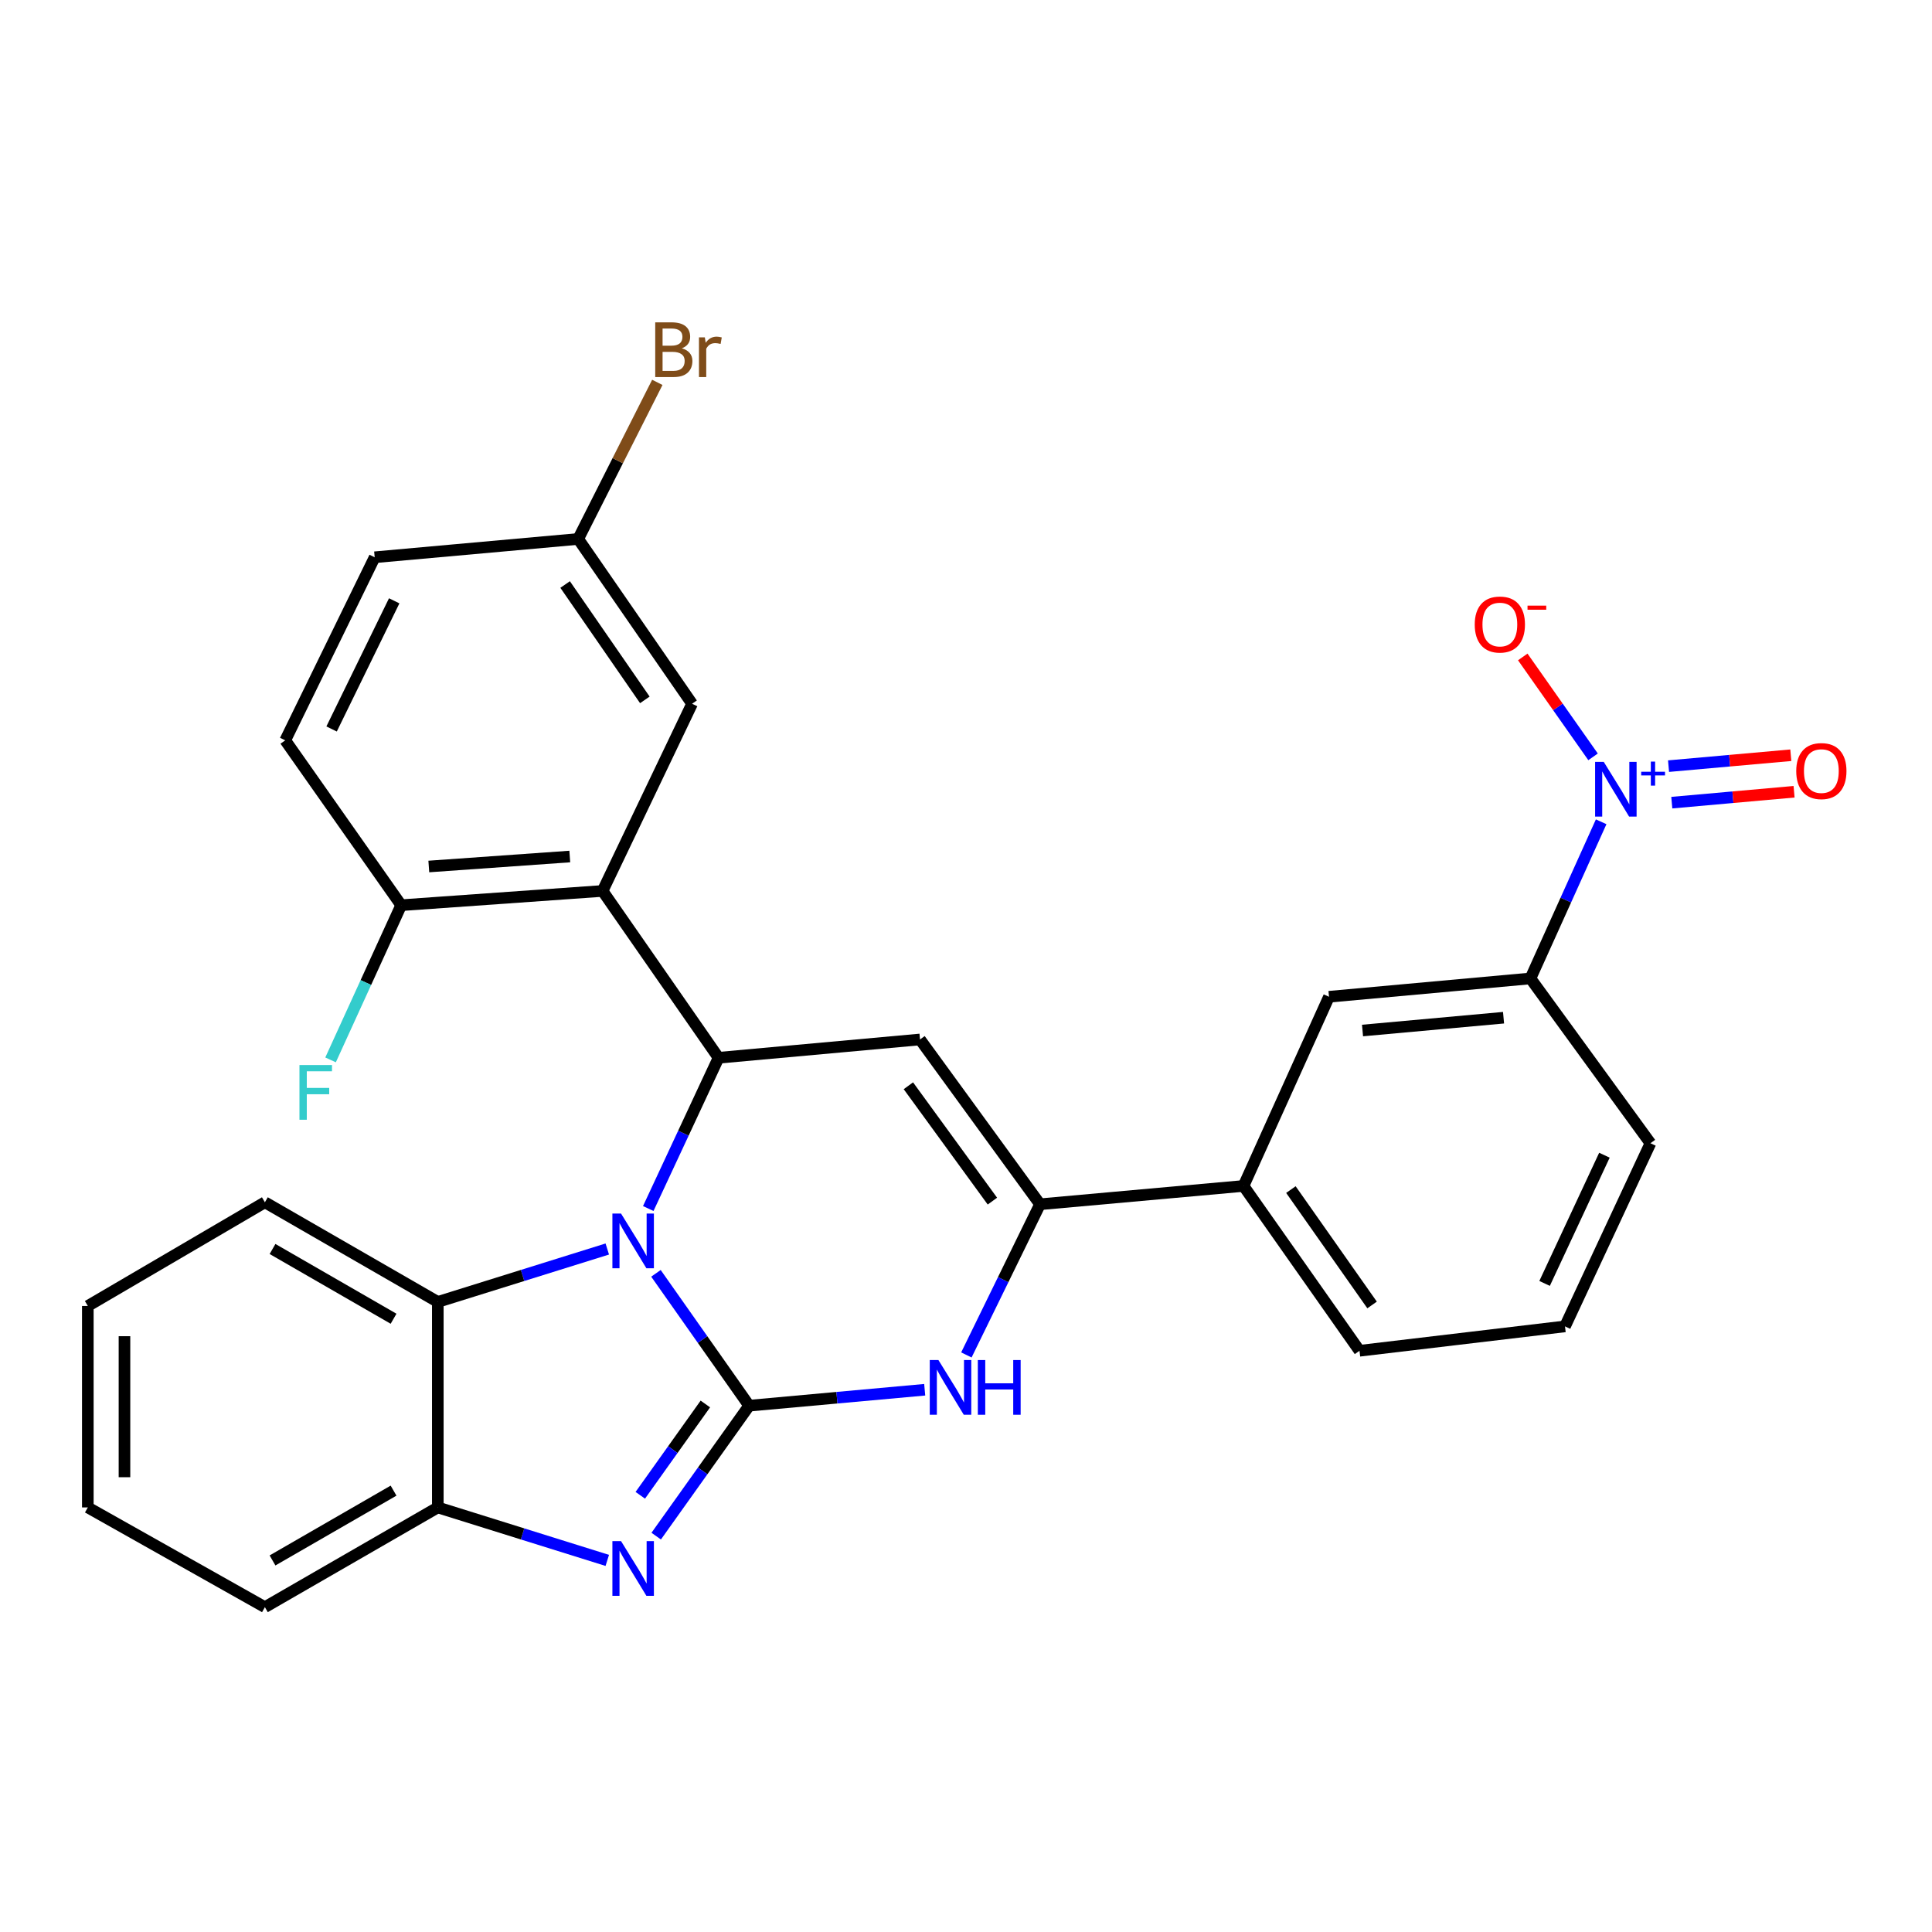 <?xml version='1.0' encoding='iso-8859-1'?>
<svg version='1.1' baseProfile='full'
              xmlns='http://www.w3.org/2000/svg'
                      xmlns:rdkit='http://www.rdkit.org/xml'
                      xmlns:xlink='http://www.w3.org/1999/xlink'
                  xml:space='preserve'
width='1000px' height='1000px' viewBox='0 0 1000 1000'>
<!-- END OF HEADER -->
<rect style='opacity:1.0;fill:#FFFFFF;stroke:none' width='1000' height='1000' x='0' y='0'> </rect>
<path class='bond-0' d='M 387.756,727.581 L 363.639,693.327' style='fill:none;fill-rule:evenodd;stroke:#000000;stroke-width:6px;stroke-linecap:butt;stroke-linejoin:miter;stroke-opacity:1' />
<path class='bond-0' d='M 363.639,693.327 L 339.521,659.073' style='fill:none;fill-rule:evenodd;stroke:#0000FF;stroke-width:6px;stroke-linecap:butt;stroke-linejoin:miter;stroke-opacity:1' />
<path class='bond-2' d='M 387.756,727.581 L 363.702,761.339' style='fill:none;fill-rule:evenodd;stroke:#000000;stroke-width:6px;stroke-linecap:butt;stroke-linejoin:miter;stroke-opacity:1' />
<path class='bond-2' d='M 363.702,761.339 L 339.649,795.098' style='fill:none;fill-rule:evenodd;stroke:#0000FF;stroke-width:6px;stroke-linecap:butt;stroke-linejoin:miter;stroke-opacity:1' />
<path class='bond-2' d='M 365.088,726.699 L 348.25,750.329' style='fill:none;fill-rule:evenodd;stroke:#000000;stroke-width:6px;stroke-linecap:butt;stroke-linejoin:miter;stroke-opacity:1' />
<path class='bond-2' d='M 348.25,750.329 L 331.413,773.96' style='fill:none;fill-rule:evenodd;stroke:#0000FF;stroke-width:6px;stroke-linecap:butt;stroke-linejoin:miter;stroke-opacity:1' />
<path class='bond-4' d='M 387.756,727.581 L 433.192,723.455' style='fill:none;fill-rule:evenodd;stroke:#000000;stroke-width:6px;stroke-linecap:butt;stroke-linejoin:miter;stroke-opacity:1' />
<path class='bond-4' d='M 433.192,723.455 L 478.627,719.329' style='fill:none;fill-rule:evenodd;stroke:#0000FF;stroke-width:6px;stroke-linecap:butt;stroke-linejoin:miter;stroke-opacity:1' />
<path class='bond-1' d='M 335.538,625.531 L 353.731,586.517' style='fill:none;fill-rule:evenodd;stroke:#0000FF;stroke-width:6px;stroke-linecap:butt;stroke-linejoin:miter;stroke-opacity:1' />
<path class='bond-1' d='M 353.731,586.517 L 371.924,547.502' style='fill:none;fill-rule:evenodd;stroke:#000000;stroke-width:6px;stroke-linecap:butt;stroke-linejoin:miter;stroke-opacity:1' />
<path class='bond-8' d='M 314.328,646.486 L 270.468,660.181' style='fill:none;fill-rule:evenodd;stroke:#0000FF;stroke-width:6px;stroke-linecap:butt;stroke-linejoin:miter;stroke-opacity:1' />
<path class='bond-8' d='M 270.468,660.181 L 226.609,673.876' style='fill:none;fill-rule:evenodd;stroke:#000000;stroke-width:6px;stroke-linecap:butt;stroke-linejoin:miter;stroke-opacity:1' />
<path class='bond-7' d='M 371.924,547.502 L 311.894,461.152' style='fill:none;fill-rule:evenodd;stroke:#000000;stroke-width:6px;stroke-linecap:butt;stroke-linejoin:miter;stroke-opacity:1' />
<path class='bond-30' d='M 371.924,547.502 L 476.194,538.026' style='fill:none;fill-rule:evenodd;stroke:#000000;stroke-width:6px;stroke-linecap:butt;stroke-linejoin:miter;stroke-opacity:1' />
<path class='bond-9' d='M 314.328,807.66 L 270.468,793.951' style='fill:none;fill-rule:evenodd;stroke:#0000FF;stroke-width:6px;stroke-linecap:butt;stroke-linejoin:miter;stroke-opacity:1' />
<path class='bond-9' d='M 270.468,793.951 L 226.609,780.243' style='fill:none;fill-rule:evenodd;stroke:#000000;stroke-width:6px;stroke-linecap:butt;stroke-linejoin:miter;stroke-opacity:1' />
<path class='bond-3' d='M 476.194,538.026 L 538.321,623.322' style='fill:none;fill-rule:evenodd;stroke:#000000;stroke-width:6px;stroke-linecap:butt;stroke-linejoin:miter;stroke-opacity:1' />
<path class='bond-3' d='M 470.176,561.991 L 513.665,621.698' style='fill:none;fill-rule:evenodd;stroke:#000000;stroke-width:6px;stroke-linecap:butt;stroke-linejoin:miter;stroke-opacity:1' />
<path class='bond-5' d='M 500.195,701.318 L 519.258,662.32' style='fill:none;fill-rule:evenodd;stroke:#0000FF;stroke-width:6px;stroke-linecap:butt;stroke-linejoin:miter;stroke-opacity:1' />
<path class='bond-5' d='M 519.258,662.32 L 538.321,623.322' style='fill:none;fill-rule:evenodd;stroke:#000000;stroke-width:6px;stroke-linecap:butt;stroke-linejoin:miter;stroke-opacity:1' />
<path class='bond-11' d='M 538.321,623.322 L 643.645,613.846' style='fill:none;fill-rule:evenodd;stroke:#000000;stroke-width:6px;stroke-linecap:butt;stroke-linejoin:miter;stroke-opacity:1' />
<path class='bond-6' d='M 828.758,425.358 L 810.456,465.902' style='fill:none;fill-rule:evenodd;stroke:#0000FF;stroke-width:6px;stroke-linecap:butt;stroke-linejoin:miter;stroke-opacity:1' />
<path class='bond-6' d='M 810.456,465.902 L 792.154,506.446' style='fill:none;fill-rule:evenodd;stroke:#000000;stroke-width:6px;stroke-linecap:butt;stroke-linejoin:miter;stroke-opacity:1' />
<path class='bond-14' d='M 824.564,391.743 L 806.373,365.886' style='fill:none;fill-rule:evenodd;stroke:#0000FF;stroke-width:6px;stroke-linecap:butt;stroke-linejoin:miter;stroke-opacity:1' />
<path class='bond-14' d='M 806.373,365.886 L 788.181,340.029' style='fill:none;fill-rule:evenodd;stroke:#FF0000;stroke-width:6px;stroke-linecap:butt;stroke-linejoin:miter;stroke-opacity:1' />
<path class='bond-16' d='M 865.319,415.453 L 896.964,412.631' style='fill:none;fill-rule:evenodd;stroke:#0000FF;stroke-width:6px;stroke-linecap:butt;stroke-linejoin:miter;stroke-opacity:1' />
<path class='bond-16' d='M 896.964,412.631 L 928.608,409.808' style='fill:none;fill-rule:evenodd;stroke:#FF0000;stroke-width:6px;stroke-linecap:butt;stroke-linejoin:miter;stroke-opacity:1' />
<path class='bond-16' d='M 863.634,396.555 L 895.278,393.732' style='fill:none;fill-rule:evenodd;stroke:#0000FF;stroke-width:6px;stroke-linecap:butt;stroke-linejoin:miter;stroke-opacity:1' />
<path class='bond-16' d='M 895.278,393.732 L 926.922,390.91' style='fill:none;fill-rule:evenodd;stroke:#FF0000;stroke-width:6px;stroke-linecap:butt;stroke-linejoin:miter;stroke-opacity:1' />
<path class='bond-13' d='M 311.894,461.152 L 207.656,468.531' style='fill:none;fill-rule:evenodd;stroke:#000000;stroke-width:6px;stroke-linecap:butt;stroke-linejoin:miter;stroke-opacity:1' />
<path class='bond-13' d='M 294.919,443.333 L 221.952,448.498' style='fill:none;fill-rule:evenodd;stroke:#000000;stroke-width:6px;stroke-linecap:butt;stroke-linejoin:miter;stroke-opacity:1' />
<path class='bond-15' d='M 311.894,461.152 L 358.221,364.261' style='fill:none;fill-rule:evenodd;stroke:#000000;stroke-width:6px;stroke-linecap:butt;stroke-linejoin:miter;stroke-opacity:1' />
<path class='bond-22' d='M 226.609,673.876 L 137.107,622.3' style='fill:none;fill-rule:evenodd;stroke:#000000;stroke-width:6px;stroke-linecap:butt;stroke-linejoin:miter;stroke-opacity:1' />
<path class='bond-22' d='M 203.71,682.579 L 141.059,646.475' style='fill:none;fill-rule:evenodd;stroke:#000000;stroke-width:6px;stroke-linecap:butt;stroke-linejoin:miter;stroke-opacity:1' />
<path class='bond-29' d='M 226.609,673.876 L 226.609,780.243' style='fill:none;fill-rule:evenodd;stroke:#000000;stroke-width:6px;stroke-linecap:butt;stroke-linejoin:miter;stroke-opacity:1' />
<path class='bond-23' d='M 226.609,780.243 L 137.107,831.861' style='fill:none;fill-rule:evenodd;stroke:#000000;stroke-width:6px;stroke-linecap:butt;stroke-linejoin:miter;stroke-opacity:1' />
<path class='bond-23' d='M 203.704,771.55 L 141.053,807.683' style='fill:none;fill-rule:evenodd;stroke:#000000;stroke-width:6px;stroke-linecap:butt;stroke-linejoin:miter;stroke-opacity:1' />
<path class='bond-10' d='M 792.154,506.446 L 687.884,515.922' style='fill:none;fill-rule:evenodd;stroke:#000000;stroke-width:6px;stroke-linecap:butt;stroke-linejoin:miter;stroke-opacity:1' />
<path class='bond-10' d='M 778.231,526.763 L 705.242,533.396' style='fill:none;fill-rule:evenodd;stroke:#000000;stroke-width:6px;stroke-linecap:butt;stroke-linejoin:miter;stroke-opacity:1' />
<path class='bond-32' d='M 792.154,506.446 L 854.271,591.742' style='fill:none;fill-rule:evenodd;stroke:#000000;stroke-width:6px;stroke-linecap:butt;stroke-linejoin:miter;stroke-opacity:1' />
<path class='bond-12' d='M 643.645,613.846 L 687.884,515.922' style='fill:none;fill-rule:evenodd;stroke:#000000;stroke-width:6px;stroke-linecap:butt;stroke-linejoin:miter;stroke-opacity:1' />
<path class='bond-25' d='M 643.645,613.846 L 703.675,699.163' style='fill:none;fill-rule:evenodd;stroke:#000000;stroke-width:6px;stroke-linecap:butt;stroke-linejoin:miter;stroke-opacity:1' />
<path class='bond-25' d='M 668.166,615.725 L 710.187,675.448' style='fill:none;fill-rule:evenodd;stroke:#000000;stroke-width:6px;stroke-linecap:butt;stroke-linejoin:miter;stroke-opacity:1' />
<path class='bond-17' d='M 207.656,468.531 L 147.637,383.203' style='fill:none;fill-rule:evenodd;stroke:#000000;stroke-width:6px;stroke-linecap:butt;stroke-linejoin:miter;stroke-opacity:1' />
<path class='bond-19' d='M 207.656,468.531 L 189.377,508.565' style='fill:none;fill-rule:evenodd;stroke:#000000;stroke-width:6px;stroke-linecap:butt;stroke-linejoin:miter;stroke-opacity:1' />
<path class='bond-19' d='M 189.377,508.565 L 171.098,548.599' style='fill:none;fill-rule:evenodd;stroke:#33CCCC;stroke-width:6px;stroke-linecap:butt;stroke-linejoin:miter;stroke-opacity:1' />
<path class='bond-18' d='M 358.221,364.261 L 299.277,278.965' style='fill:none;fill-rule:evenodd;stroke:#000000;stroke-width:6px;stroke-linecap:butt;stroke-linejoin:miter;stroke-opacity:1' />
<path class='bond-18' d='M 333.77,362.253 L 292.51,302.546' style='fill:none;fill-rule:evenodd;stroke:#000000;stroke-width:6px;stroke-linecap:butt;stroke-linejoin:miter;stroke-opacity:1' />
<path class='bond-33' d='M 147.637,383.203 L 193.932,288.441' style='fill:none;fill-rule:evenodd;stroke:#000000;stroke-width:6px;stroke-linecap:butt;stroke-linejoin:miter;stroke-opacity:1' />
<path class='bond-33' d='M 171.629,377.317 L 204.036,310.984' style='fill:none;fill-rule:evenodd;stroke:#000000;stroke-width:6px;stroke-linecap:butt;stroke-linejoin:miter;stroke-opacity:1' />
<path class='bond-20' d='M 299.277,278.965 L 193.932,288.441' style='fill:none;fill-rule:evenodd;stroke:#000000;stroke-width:6px;stroke-linecap:butt;stroke-linejoin:miter;stroke-opacity:1' />
<path class='bond-21' d='M 299.277,278.965 L 319.751,238.439' style='fill:none;fill-rule:evenodd;stroke:#000000;stroke-width:6px;stroke-linecap:butt;stroke-linejoin:miter;stroke-opacity:1' />
<path class='bond-21' d='M 319.751,238.439 L 340.226,197.913' style='fill:none;fill-rule:evenodd;stroke:#7F4C19;stroke-width:6px;stroke-linecap:butt;stroke-linejoin:miter;stroke-opacity:1' />
<path class='bond-27' d='M 137.107,622.3 L 45.455,675.973' style='fill:none;fill-rule:evenodd;stroke:#000000;stroke-width:6px;stroke-linecap:butt;stroke-linejoin:miter;stroke-opacity:1' />
<path class='bond-28' d='M 137.107,831.861 L 45.455,780.243' style='fill:none;fill-rule:evenodd;stroke:#000000;stroke-width:6px;stroke-linecap:butt;stroke-linejoin:miter;stroke-opacity:1' />
<path class='bond-24' d='M 854.271,591.742 L 810.042,686.535' style='fill:none;fill-rule:evenodd;stroke:#000000;stroke-width:6px;stroke-linecap:butt;stroke-linejoin:miter;stroke-opacity:1' />
<path class='bond-24' d='M 830.443,597.939 L 799.482,664.294' style='fill:none;fill-rule:evenodd;stroke:#000000;stroke-width:6px;stroke-linecap:butt;stroke-linejoin:miter;stroke-opacity:1' />
<path class='bond-26' d='M 703.675,699.163 L 810.042,686.535' style='fill:none;fill-rule:evenodd;stroke:#000000;stroke-width:6px;stroke-linecap:butt;stroke-linejoin:miter;stroke-opacity:1' />
<path class='bond-31' d='M 45.455,675.973 L 45.455,780.243' style='fill:none;fill-rule:evenodd;stroke:#000000;stroke-width:6px;stroke-linecap:butt;stroke-linejoin:miter;stroke-opacity:1' />
<path class='bond-31' d='M 64.428,691.614 L 64.428,764.603' style='fill:none;fill-rule:evenodd;stroke:#000000;stroke-width:6px;stroke-linecap:butt;stroke-linejoin:miter;stroke-opacity:1' />
<path  class='atom-1' d='M 321.456 628.146
L 330.736 643.146
Q 331.656 644.626, 333.136 647.306
Q 334.616 649.986, 334.696 650.146
L 334.696 628.146
L 338.456 628.146
L 338.456 656.466
L 334.576 656.466
L 324.616 640.066
Q 323.456 638.146, 322.216 635.946
Q 321.016 633.746, 320.656 633.066
L 320.656 656.466
L 316.976 656.466
L 316.976 628.146
L 321.456 628.146
' fill='#0000FF'/>
<path  class='atom-3' d='M 321.456 797.684
L 330.736 812.684
Q 331.656 814.164, 333.136 816.844
Q 334.616 819.524, 334.696 819.684
L 334.696 797.684
L 338.456 797.684
L 338.456 826.004
L 334.576 826.004
L 324.616 809.604
Q 323.456 807.684, 322.216 805.484
Q 321.016 803.284, 320.656 802.604
L 320.656 826.004
L 316.976 826.004
L 316.976 797.684
L 321.456 797.684
' fill='#0000FF'/>
<path  class='atom-5' d='M 485.724 703.956
L 495.004 718.956
Q 495.924 720.436, 497.404 723.116
Q 498.884 725.796, 498.964 725.956
L 498.964 703.956
L 502.724 703.956
L 502.724 732.276
L 498.844 732.276
L 488.884 715.876
Q 487.724 713.956, 486.484 711.756
Q 485.284 709.556, 484.924 708.876
L 484.924 732.276
L 481.244 732.276
L 481.244 703.956
L 485.724 703.956
' fill='#0000FF'/>
<path  class='atom-5' d='M 506.124 703.956
L 509.964 703.956
L 509.964 715.996
L 524.444 715.996
L 524.444 703.956
L 528.284 703.956
L 528.284 732.276
L 524.444 732.276
L 524.444 719.196
L 509.964 719.196
L 509.964 732.276
L 506.124 732.276
L 506.124 703.956
' fill='#0000FF'/>
<path  class='atom-7' d='M 830.102 394.351
L 839.382 409.351
Q 840.302 410.831, 841.782 413.511
Q 843.262 416.191, 843.342 416.351
L 843.342 394.351
L 847.102 394.351
L 847.102 422.671
L 843.222 422.671
L 833.262 406.271
Q 832.102 404.351, 830.862 402.151
Q 829.662 399.951, 829.302 399.271
L 829.302 422.671
L 825.622 422.671
L 825.622 394.351
L 830.102 394.351
' fill='#0000FF'/>
<path  class='atom-7' d='M 849.478 399.456
L 854.468 399.456
L 854.468 394.202
L 856.685 394.202
L 856.685 399.456
L 861.807 399.456
L 861.807 401.357
L 856.685 401.357
L 856.685 406.637
L 854.468 406.637
L 854.468 401.357
L 849.478 401.357
L 849.478 399.456
' fill='#0000FF'/>
<path  class='atom-15' d='M 763.322 323.253
Q 763.322 316.453, 766.682 312.653
Q 770.042 308.853, 776.322 308.853
Q 782.602 308.853, 785.962 312.653
Q 789.322 316.453, 789.322 323.253
Q 789.322 330.133, 785.922 334.053
Q 782.522 337.933, 776.322 337.933
Q 770.082 337.933, 766.682 334.053
Q 763.322 330.173, 763.322 323.253
M 776.322 334.733
Q 780.642 334.733, 782.962 331.853
Q 785.322 328.933, 785.322 323.253
Q 785.322 317.693, 782.962 314.893
Q 780.642 312.053, 776.322 312.053
Q 772.002 312.053, 769.642 314.853
Q 767.322 317.653, 767.322 323.253
Q 767.322 328.973, 769.642 331.853
Q 772.002 334.733, 776.322 334.733
' fill='#FF0000'/>
<path  class='atom-15' d='M 790.642 313.475
L 800.331 313.475
L 800.331 315.587
L 790.642 315.587
L 790.642 313.475
' fill='#FF0000'/>
<path  class='atom-17' d='M 929.729 399.105
Q 929.729 392.305, 933.089 388.505
Q 936.449 384.705, 942.729 384.705
Q 949.009 384.705, 952.369 388.505
Q 955.729 392.305, 955.729 399.105
Q 955.729 405.985, 952.329 409.905
Q 948.929 413.785, 942.729 413.785
Q 936.489 413.785, 933.089 409.905
Q 929.729 406.025, 929.729 399.105
M 942.729 410.585
Q 947.049 410.585, 949.369 407.705
Q 951.729 404.785, 951.729 399.105
Q 951.729 393.545, 949.369 390.745
Q 947.049 387.905, 942.729 387.905
Q 938.409 387.905, 936.049 390.705
Q 933.729 393.505, 933.729 399.105
Q 933.729 404.825, 936.049 407.705
Q 938.409 410.585, 942.729 410.585
' fill='#FF0000'/>
<path  class='atom-20' d='M 154.997 551.262
L 171.837 551.262
L 171.837 554.502
L 158.797 554.502
L 158.797 563.102
L 170.397 563.102
L 170.397 566.382
L 158.797 566.382
L 158.797 579.582
L 154.997 579.582
L 154.997 551.262
' fill='#33CCCC'/>
<path  class='atom-22' d='M 352.906 180.289
Q 355.626 181.049, 356.986 182.729
Q 358.386 184.369, 358.386 186.809
Q 358.386 190.729, 355.866 192.969
Q 353.386 195.169, 348.666 195.169
L 339.146 195.169
L 339.146 166.849
L 347.506 166.849
Q 352.346 166.849, 354.786 168.809
Q 357.226 170.769, 357.226 174.369
Q 357.226 178.649, 352.906 180.289
M 342.946 170.049
L 342.946 178.929
L 347.506 178.929
Q 350.306 178.929, 351.746 177.809
Q 353.226 176.649, 353.226 174.369
Q 353.226 170.049, 347.506 170.049
L 342.946 170.049
M 348.666 191.969
Q 351.426 191.969, 352.906 190.649
Q 354.386 189.329, 354.386 186.809
Q 354.386 184.489, 352.746 183.329
Q 351.146 182.129, 348.066 182.129
L 342.946 182.129
L 342.946 191.969
L 348.666 191.969
' fill='#7F4C19'/>
<path  class='atom-22' d='M 364.826 174.609
L 365.266 177.449
Q 367.426 174.249, 370.946 174.249
Q 372.066 174.249, 373.586 174.649
L 372.986 178.009
Q 371.266 177.609, 370.306 177.609
Q 368.626 177.609, 367.506 178.289
Q 366.426 178.929, 365.546 180.489
L 365.546 195.169
L 361.786 195.169
L 361.786 174.609
L 364.826 174.609
' fill='#7F4C19'/>
</svg>
